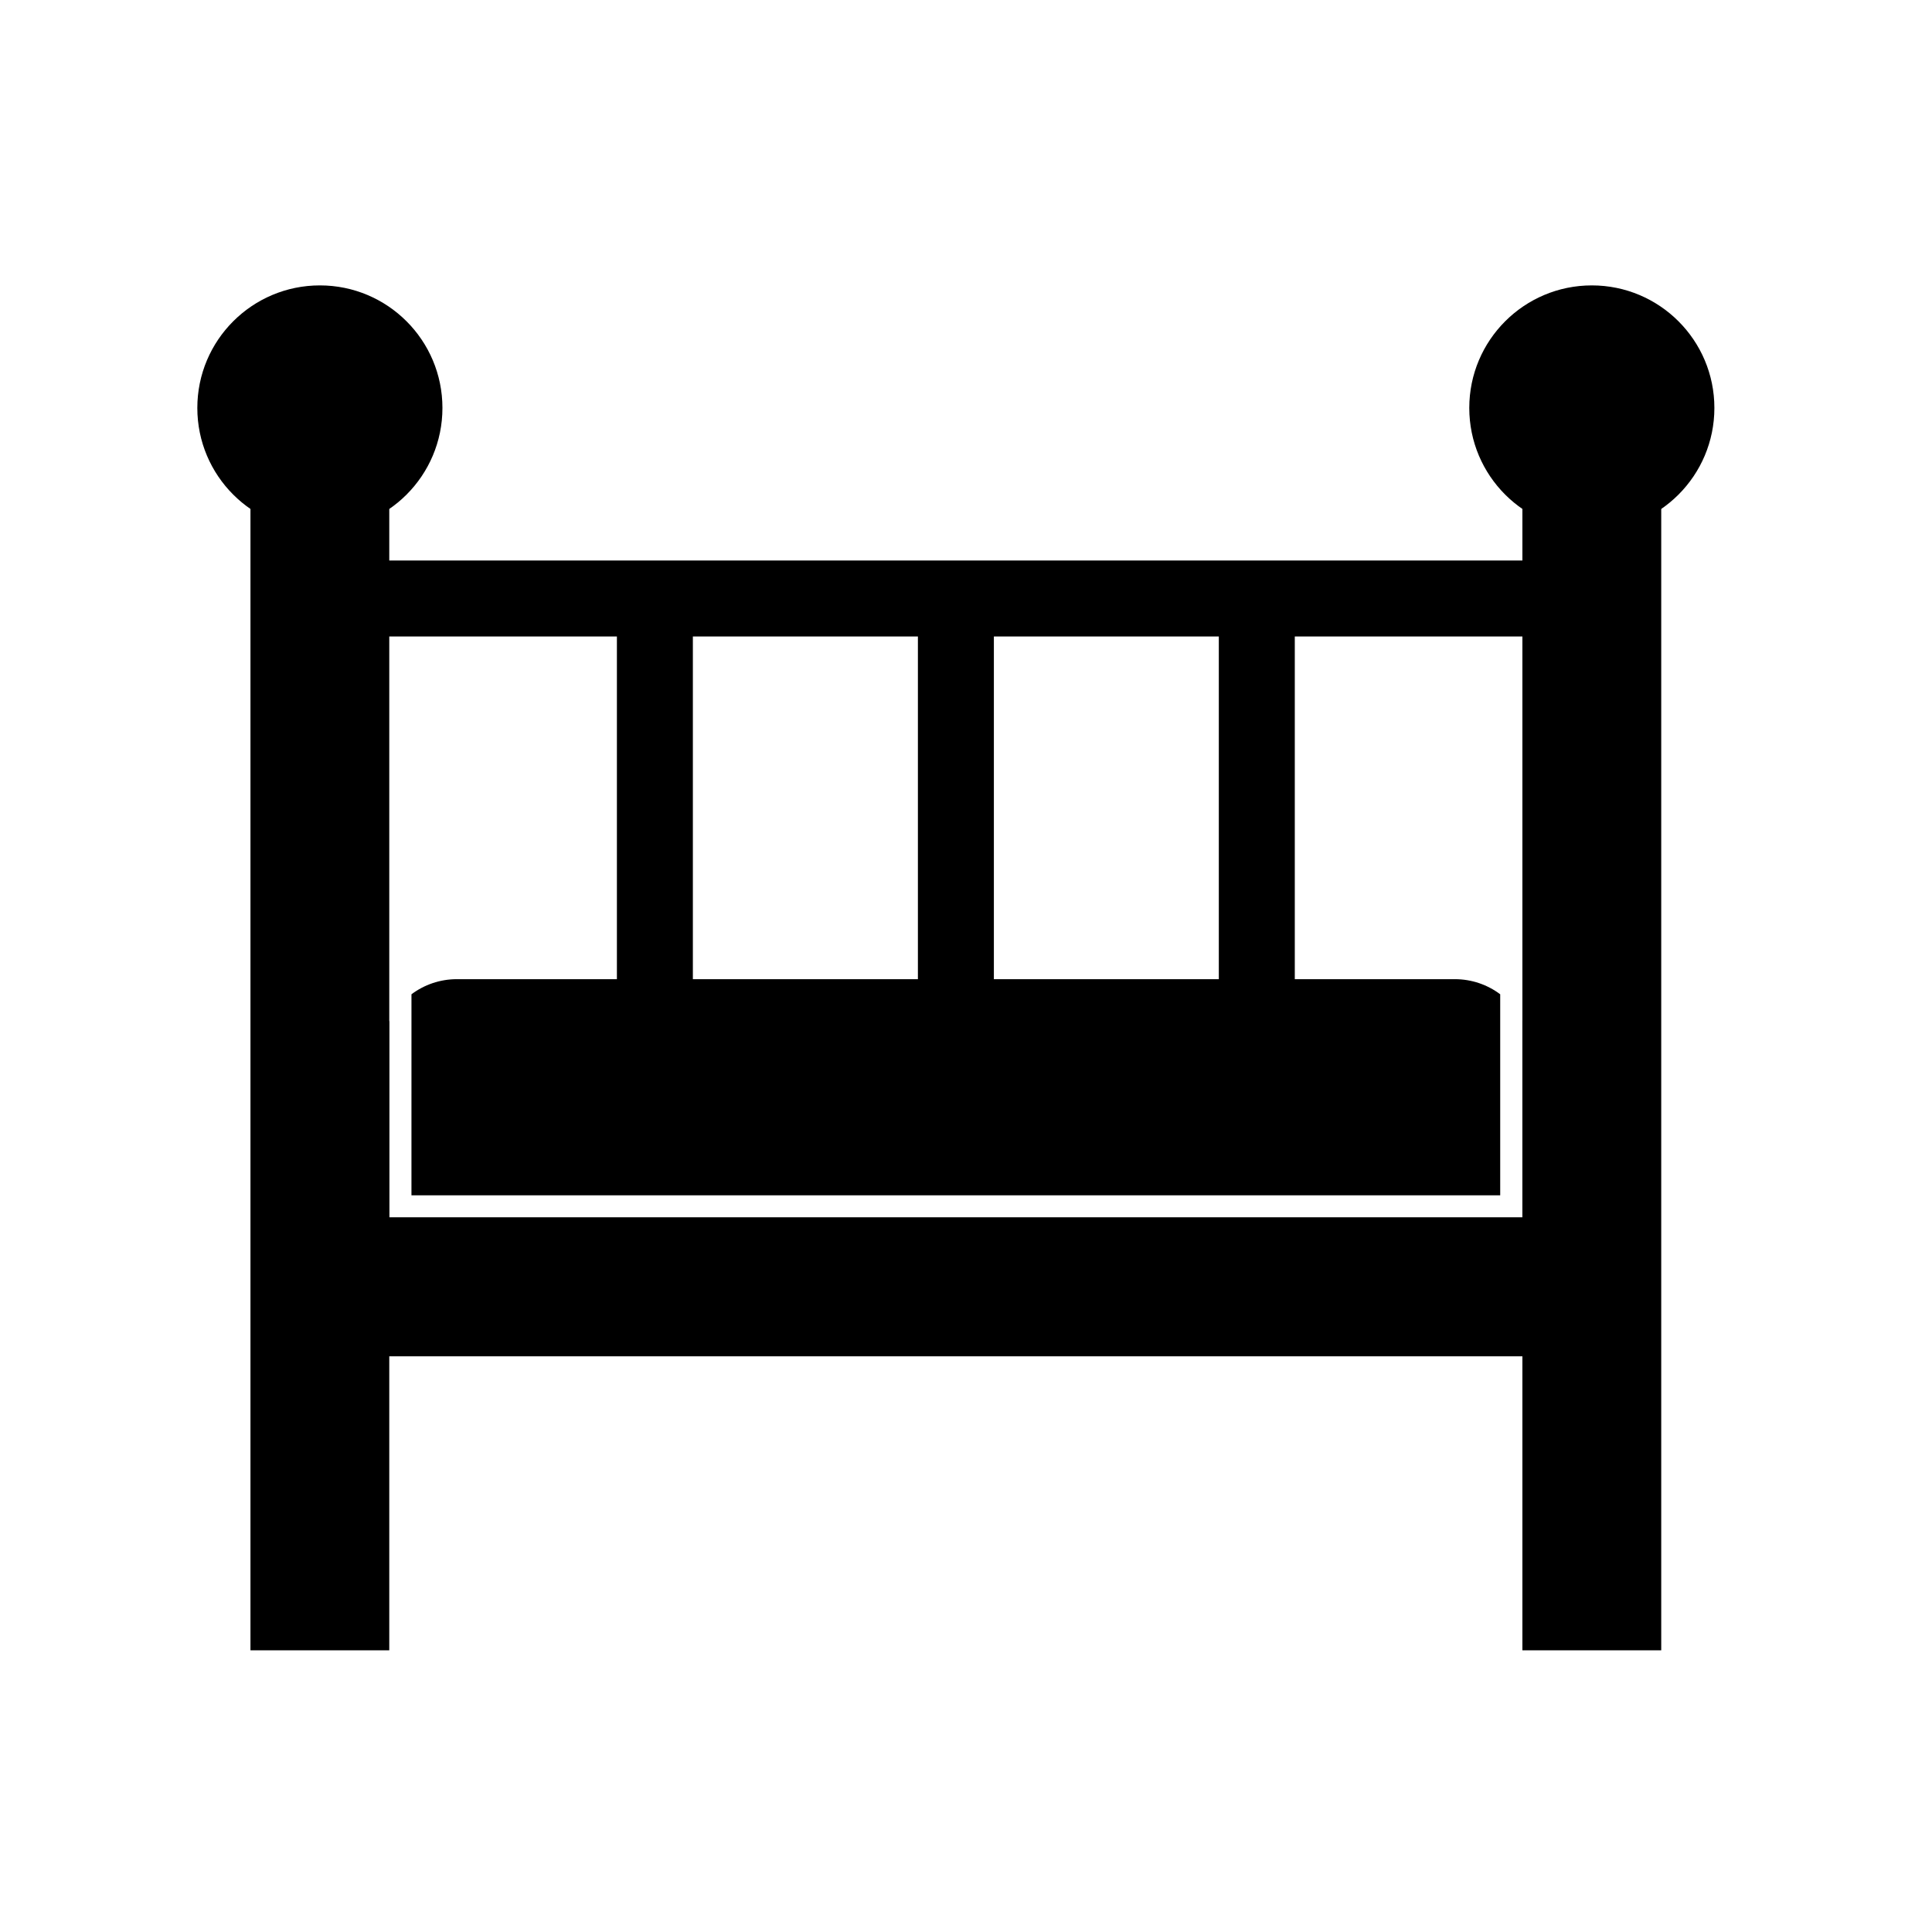 <?xml version="1.0" encoding="UTF-8"?>
<!-- The Best Svg Icon site in the world: iconSvg.co, Visit us! https://iconsvg.co -->
<svg fill="#000000" width="800px" height="800px" version="1.1" viewBox="144 144 512 512" xmlns="http://www.w3.org/2000/svg">
 <g fill-rule="evenodd">
  <path d="m562.12 292.54v20.133h-332.95v-20.133z"/>
  <path d="m247.16 466.65h300.29v-206.16h36.793v320.86h-36.793v-77.914h-300.29v77.914h-36.785v-320.86h36.785z"/>
  <path d="m261.25 252.11c0 17.938-14.539 32.477-32.477 32.477s-32.48-14.539-32.48-32.477 14.543-32.477 32.48-32.477 32.477 14.539 32.477 32.477"/>
  <path d="m598.33 252.11c0 17.938-14.543 32.477-32.477 32.477-17.938 0-32.48-14.539-32.48-32.477s14.543-32.477 32.48-32.477c17.934 0 32.477 14.539 32.477 32.477"/>
  <path d="m247.16 414.47v52.176h300.29v-52.176c1.41 2.742 2.195 5.848 2.195 9.137v60.965h-62.516v6.844h-20.133v-6.844h-59.613v6.844h-20.133v-6.844h-59.637v6.844h-20.133v-6.844h-62.512v-60.965c0-3.289 0.789-6.394 2.188-9.137zm5.883-6.977c3.359-2.516 7.527-4.004 12.043-4.004h42.398v-101.41h20.133v101.41h59.637v-101.41h20.133v101.41h59.613v-101.41h20.133v101.41h42.402c4.508 0 8.684 1.488 12.035 4.004v53.273h-288.53z"/>
 </g>
</svg>